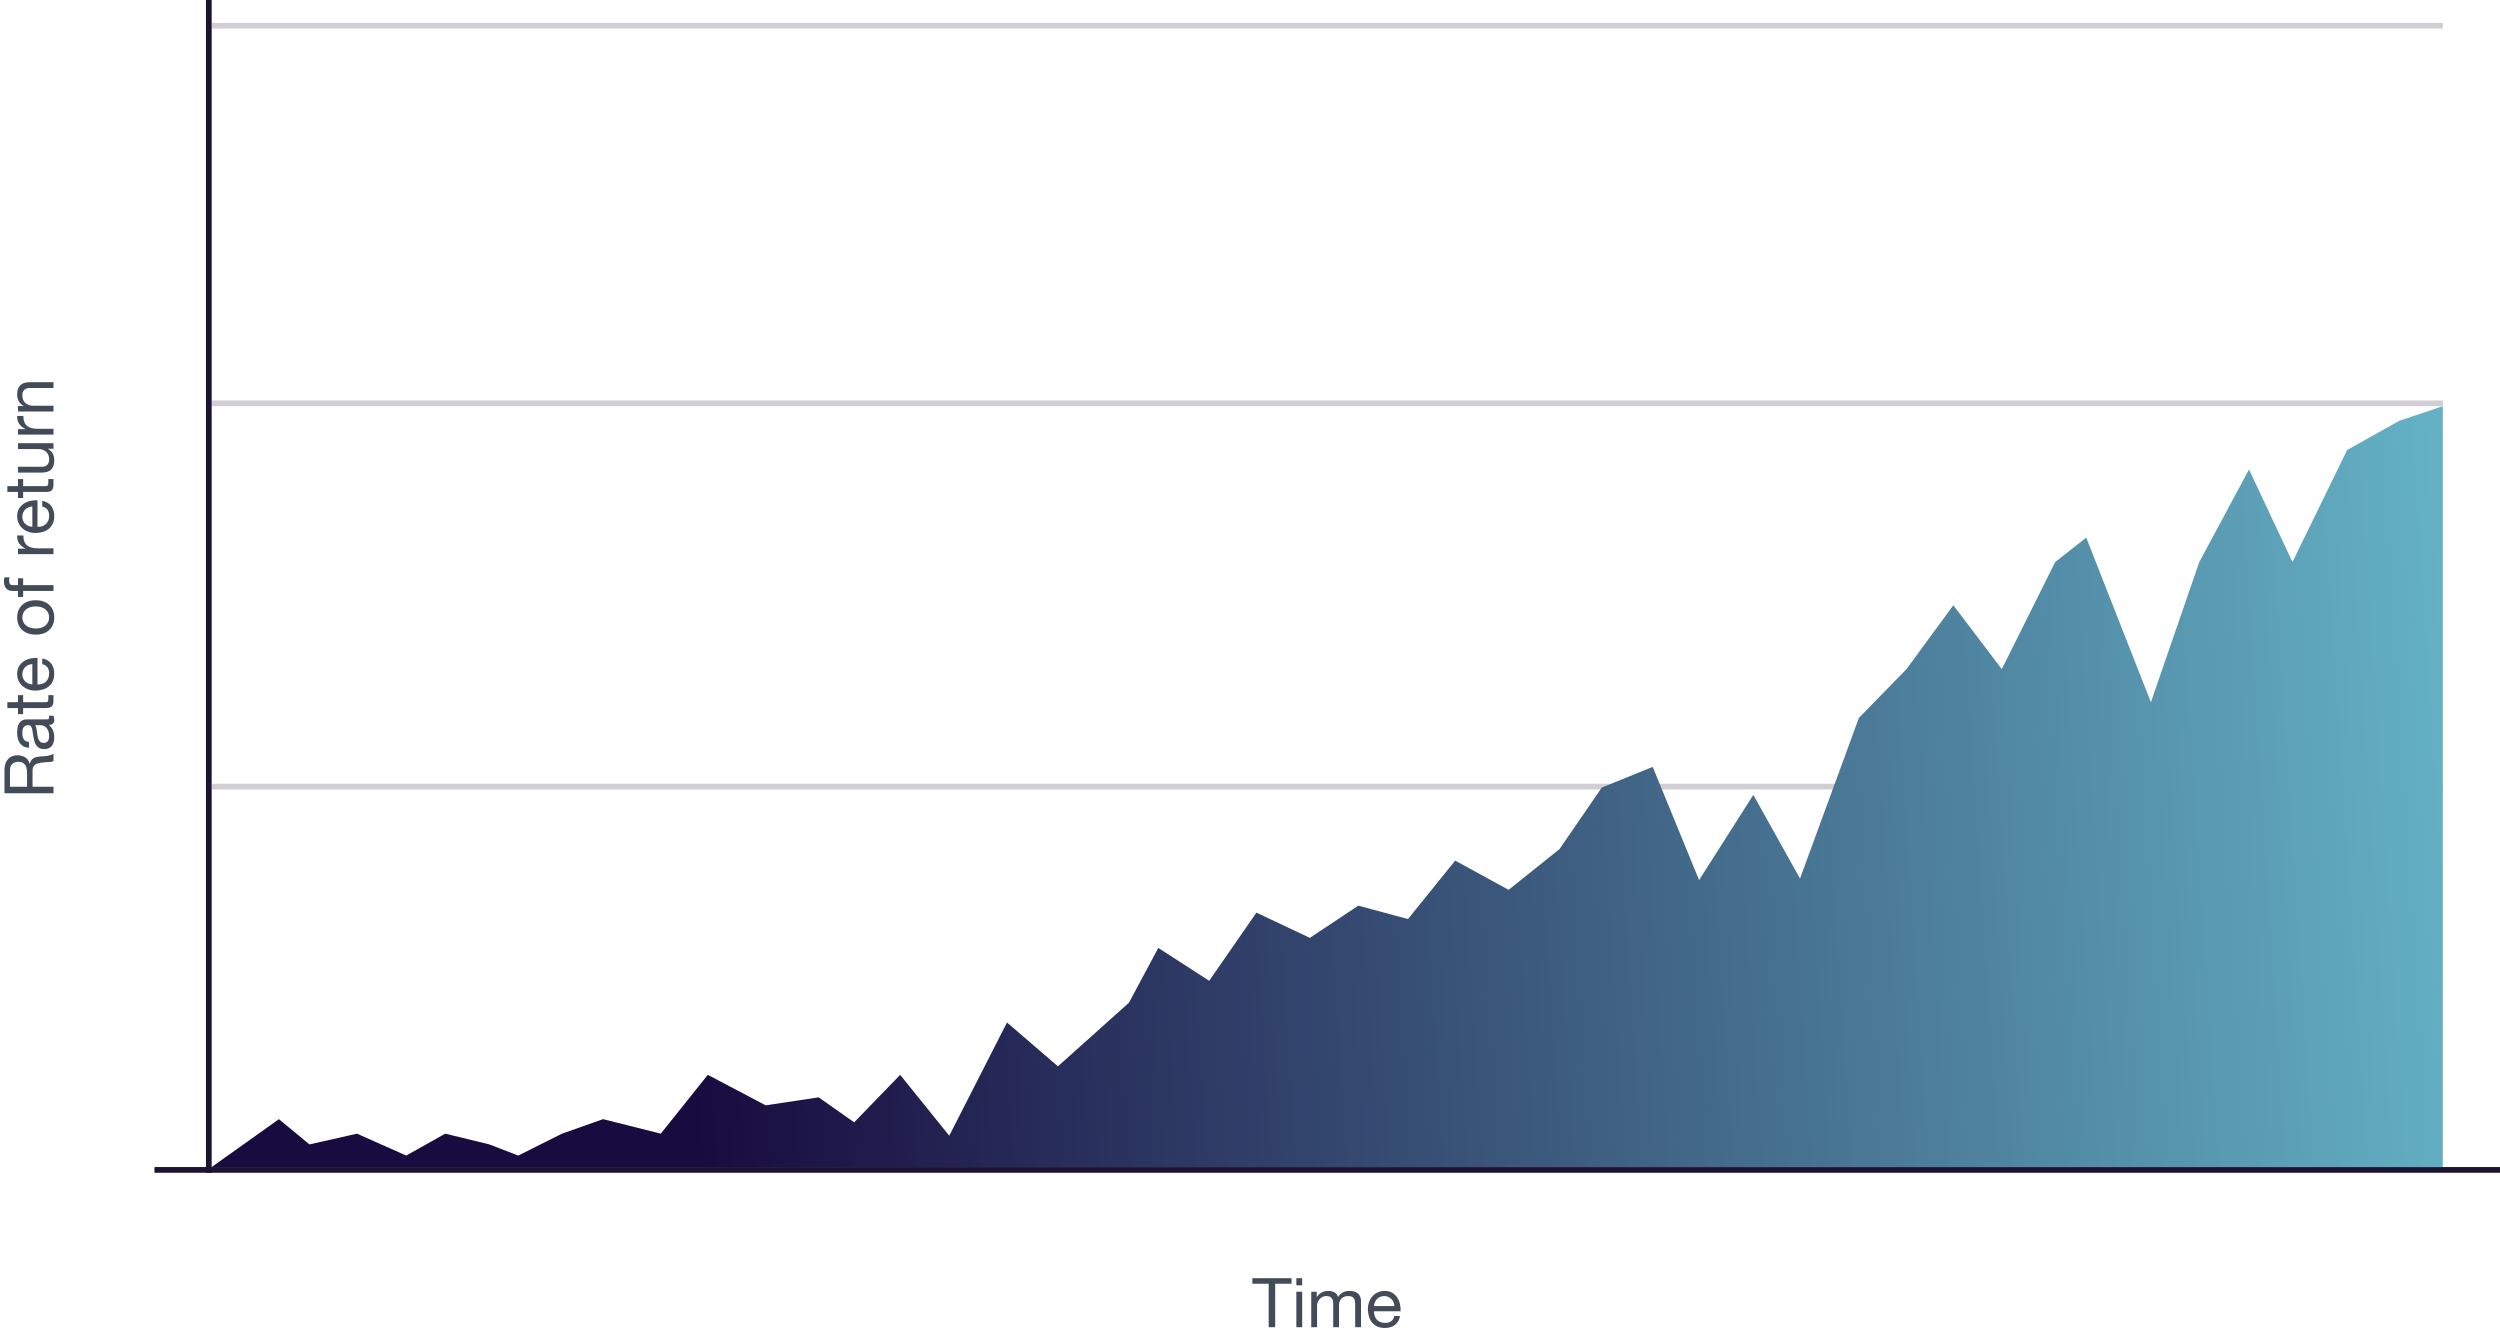 <?xml version="1.0" encoding="UTF-8"?>
<svg width="437px" height="233px" viewBox="0 0 437 233" version="1.1" xmlns="http://www.w3.org/2000/svg" xmlns:xlink="http://www.w3.org/1999/xlink">
    <title>investeerimiseesmark-en</title>
    <defs>
        <linearGradient x1="100%" y1="52.966%" x2="21.125%" y2="54.701%" id="linearGradient-1">
            <stop stop-color="#64B1C4" offset="0%"></stop>
            <stop stop-color="#180B3F" offset="100%"></stop>
        </linearGradient>
    </defs>
    <g id="kysimused" stroke="none" stroke-width="1" fill="none" fill-rule="evenodd">
        <g id="investeerimiseesmark-" transform="translate(-537, -412)">
            <g id="investeerimiseesmark-en" transform="translate(537, 412)">
                <polygon id="Rectangle-4" fill="#1C1331" points="27 204 437 204 437 205 27 205"></polygon>
                <polygon id="Rectangle-4-Copy" fill="#1C1331" opacity="0.203" points="37 70 427 70 427 71 37 71"></polygon>
                <polygon id="Rectangle-4-Copy-2" fill="#1C1331" opacity="0.203" points="37 4 427 4 427 5 37 5"></polygon>
                <polygon id="Rectangle-4" fill="#1C1331" opacity="0.203" points="37 137 427 137 427 138 37 138"></polygon>
                <rect id="Rectangle-4" fill="#1C1331" x="36" y="0" width="1" height="205"></rect>
                <path d="M222.904,232 L222.904,224.392 L225.76,224.392 L225.76,223.432 L218.908,223.432 L218.908,224.392 L221.764,224.392 L221.764,232 L222.904,232 Z M227.62,224.68 L227.62,223.432 L226.6,223.432 L226.6,224.68 L227.62,224.68 Z M227.62,232 L227.62,225.796 L226.6,225.796 L226.6,232 L227.62,232 Z M230.224,232 L230.224,228.136 C230.224,228.016 230.254,227.866 230.314,227.686 C230.374,227.506 230.47,227.332 230.602,227.164 C230.734,226.996 230.906,226.852 231.118,226.732 C231.33,226.612 231.584,226.552 231.88,226.552 C232.112,226.552 232.302,226.586 232.45,226.654 C232.598,226.722 232.716,226.818 232.804,226.942 C232.892,227.066 232.954,227.212 232.99,227.38 C233.026,227.548 233.044,227.732 233.044,227.932 L233.044,232 L234.064,232 L234.064,228.136 C234.064,227.656 234.208,227.272 234.496,226.984 C234.784,226.696 235.18,226.552 235.684,226.552 C235.932,226.552 236.134,226.588 236.29,226.66 C236.446,226.732 236.568,226.83 236.656,226.954 C236.744,227.078 236.804,227.224 236.836,227.392 C236.868,227.56 236.884,227.74 236.884,227.932 L236.884,232 L237.904,232 L237.904,227.452 C237.904,227.132 237.854,226.858 237.754,226.63 C237.654,226.402 237.514,226.216 237.334,226.072 C237.154,225.928 236.938,225.822 236.686,225.754 C236.434,225.686 236.152,225.652 235.84,225.652 C235.432,225.652 235.058,225.744 234.718,225.928 C234.378,226.112 234.104,226.372 233.896,226.708 C233.768,226.324 233.548,226.052 233.236,225.892 C232.924,225.732 232.576,225.652 232.192,225.652 C231.32,225.652 230.652,226.004 230.188,226.708 L230.164,226.708 L230.164,225.796 L229.204,225.796 L229.204,232 L230.224,232 Z M242.08,232.132 C242.784,232.132 243.368,231.956 243.832,231.604 C244.296,231.252 244.596,230.728 244.732,230.032 L243.724,230.032 C243.636,230.44 243.454,230.744 243.178,230.944 C242.902,231.144 242.548,231.244 242.116,231.244 C241.78,231.244 241.488,231.188 241.24,231.076 C240.992,230.964 240.788,230.814 240.628,230.626 C240.468,230.438 240.352,230.222 240.28,229.978 C240.208,229.734 240.176,229.476 240.184,229.204 L244.828,229.204 C244.844,228.828 244.81,228.432 244.726,228.016 C244.642,227.6 244.49,227.216 244.27,226.864 C244.05,226.512 243.758,226.222 243.394,225.994 C243.03,225.766 242.572,225.652 242.02,225.652 C241.596,225.652 241.206,225.732 240.85,225.892 C240.494,226.052 240.186,226.276 239.926,226.564 C239.666,226.852 239.464,227.192 239.32,227.584 C239.176,227.976 239.104,228.408 239.104,228.88 C239.12,229.352 239.19,229.788 239.314,230.188 C239.438,230.588 239.624,230.932 239.872,231.22 C240.12,231.508 240.426,231.732 240.79,231.892 C241.154,232.052 241.584,232.132 242.08,232.132 Z M243.748,228.304 L240.184,228.304 C240.2,228.064 240.252,227.838 240.34,227.626 C240.428,227.414 240.548,227.228 240.7,227.068 C240.852,226.908 241.034,226.782 241.246,226.69 C241.458,226.598 241.696,226.552 241.96,226.552 C242.216,226.552 242.45,226.598 242.662,226.69 C242.874,226.782 243.058,226.906 243.214,227.062 C243.37,227.218 243.494,227.404 243.586,227.62 C243.678,227.836 243.732,228.064 243.748,228.304 Z" id="Time" fill="#444B58" fill-rule="nonzero"></path>
                <path d="M-29.704,107 L-29.704,103.34 L-26.92,103.34 C-26.64,103.34 -26.416,103.382 -26.248,103.466 C-26.08,103.55 -25.944,103.662 -25.84,103.802 C-25.736,103.942 -25.66,104.106 -25.612,104.294 C-25.58,104.419 -25.552,104.549 -25.527,104.683 L-25.492,104.888 C-25.452,105.096 -25.428,105.308 -25.42,105.524 C-25.412,105.74 -25.404,105.942 -25.396,106.13 C-25.388,106.318 -25.37,106.488 -25.342,106.64 C-25.314,106.792 -25.26,106.912 -25.18,107 L-23.908,107 C-24.028,106.856 -24.118,106.69 -24.178,106.502 C-24.238,106.314 -24.284,106.116 -24.316,105.908 C-24.348,105.7 -24.368,105.488 -24.376,105.272 C-24.384,105.056 -24.396,104.844 -24.412,104.636 C-24.436,104.428 -24.47,104.228 -24.514,104.036 C-24.558,103.844 -24.626,103.67 -24.718,103.514 C-24.81,103.358 -24.934,103.224 -25.09,103.112 C-25.246,103 -25.448,102.92 -25.696,102.872 L-25.696,102.848 C-25.176,102.704 -24.798,102.436 -24.562,102.044 C-24.326,101.652 -24.208,101.196 -24.208,100.676 C-24.208,99.98 -24.438,99.432 -24.898,99.032 C-25.358,98.632 -25.996,98.432 -26.812,98.432 L-30.844,98.432 L-30.844,107 L-29.704,107 Z M-27.328,102.38 L-29.704,102.38 L-29.704,99.392 L-26.872,99.392 C-26.336,99.392 -25.948,99.528 -25.708,99.8 C-25.468,100.072 -25.348,100.424 -25.348,100.856 C-25.348,101.168 -25.402,101.422 -25.51,101.618 C-25.618,101.814 -25.762,101.97 -25.942,102.086 C-26.122,102.202 -26.332,102.28 -26.572,102.32 C-26.812,102.36 -27.064,102.38 -27.328,102.38 Z M-18.028,107.132 C-17.716,107.132 -17.472,107.08 -17.296,106.976 L-17.296,106.976 L-17.296,106.184 C-17.416,106.224 -17.52,106.244 -17.608,106.244 C-17.768,106.244 -17.862,106.188 -17.89,106.076 C-17.918,105.964 -17.932,105.788 -17.932,105.548 L-17.932,105.548 L-17.932,102.356 C-17.932,101.996 -18,101.704 -18.136,101.48 C-18.272,101.256 -18.452,101.082 -18.676,100.958 C-18.9,100.834 -19.15,100.752 -19.426,100.712 C-19.702,100.672 -19.98,100.652 -20.26,100.652 C-20.612,100.652 -20.942,100.688 -21.25,100.76 C-21.558,100.832 -21.832,100.95 -22.072,101.114 C-22.312,101.278 -22.504,101.492 -22.648,101.756 C-22.792,102.02 -22.872,102.344 -22.888,102.728 L-22.888,102.728 L-21.868,102.728 C-21.844,102.272 -21.688,101.962 -21.4,101.798 C-21.112,101.634 -20.752,101.552 -20.32,101.552 C-20.16,101.552 -19.998,101.564 -19.834,101.588 C-19.67,101.612 -19.522,101.66 -19.39,101.732 C-19.258,101.804 -19.15,101.908 -19.066,102.044 C-18.982,102.18 -18.94,102.36 -18.94,102.584 C-18.94,102.776 -18.996,102.922 -19.108,103.022 C-19.22,103.122 -19.372,103.198 -19.564,103.25 C-19.756,103.302 -19.978,103.342 -20.23,103.37 C-20.482,103.398 -20.748,103.44 -21.028,103.496 C-21.292,103.544 -21.55,103.604 -21.802,103.676 C-22.054,103.748 -22.278,103.854 -22.474,103.994 C-22.67,104.134 -22.828,104.316 -22.948,104.54 C-23.068,104.764 -23.128,105.052 -23.128,105.404 C-23.128,105.716 -23.074,105.982 -22.966,106.202 C-22.858,106.422 -22.712,106.6 -22.528,106.736 C-22.344,106.872 -22.126,106.972 -21.874,107.036 C-21.622,107.1 -21.356,107.132 -21.076,107.132 C-20.644,107.132 -20.242,107.058 -19.87,106.91 C-19.498,106.762 -19.172,106.52 -18.892,106.184 C-18.892,106.52 -18.814,106.762 -18.658,106.91 C-18.502,107.058 -18.292,107.132 -18.028,107.132 Z M-20.848,106.244 C-21.008,106.244 -21.16,106.228 -21.304,106.196 C-21.448,106.164 -21.574,106.112 -21.682,106.04 C-21.79,105.968 -21.878,105.874 -21.946,105.758 C-22.014,105.642 -22.048,105.5 -22.048,105.332 C-22.048,105.076 -21.99,104.874 -21.874,104.726 C-21.758,104.578 -21.608,104.464 -21.424,104.384 C-21.24,104.304 -21.032,104.246 -20.8,104.21 C-20.568,104.174 -20.338,104.142 -20.11,104.114 C-19.882,104.086 -19.664,104.05 -19.456,104.006 C-19.248,103.962 -19.08,103.892 -18.952,103.796 L-18.952,103.796 L-18.952,104.84 C-18.952,104.984 -18.988,105.138 -19.06,105.302 C-19.132,105.466 -19.244,105.618 -19.396,105.758 C-19.548,105.898 -19.744,106.014 -19.984,106.106 C-20.224,106.198 -20.512,106.244 -20.848,106.244 Z M-13.696,107 L-13.696,106.1 L-14.164,106.1 C-14.324,106.1 -14.454,106.094 -14.554,106.082 C-14.654,106.07 -14.732,106.044 -14.788,106.004 C-14.844,105.964 -14.882,105.908 -14.902,105.836 C-14.922,105.764 -14.932,105.668 -14.932,105.548 L-14.932,101.696 L-13.696,101.696 L-13.696,100.796 L-14.932,100.796 L-14.932,98.936 L-15.952,98.936 L-15.952,100.796 L-17.008,100.796 L-17.008,101.696 L-15.952,101.696 L-15.952,105.644 C-15.952,105.932 -15.924,106.164 -15.868,106.34 C-15.812,106.516 -15.726,106.652 -15.61,106.748 C-15.494,106.844 -15.342,106.91 -15.154,106.946 C-14.966,106.982 -14.74,107 -14.476,107 L-13.696,107 Z M-9.928,107.132 C-9.224,107.132 -8.64,106.956 -8.176,106.604 C-7.712,106.252 -7.412,105.728 -7.276,105.032 L-8.284,105.032 C-8.372,105.44 -8.554,105.744 -8.83,105.944 C-9.106,106.144 -9.46,106.244 -9.892,106.244 C-10.228,106.244 -10.52,106.188 -10.768,106.076 C-11.016,105.964 -11.22,105.814 -11.38,105.626 C-11.54,105.438 -11.656,105.222 -11.728,104.978 C-11.8,104.734 -11.832,104.476 -11.824,104.204 L-7.18,104.204 C-7.164,103.828 -7.198,103.432 -7.282,103.016 C-7.366,102.6 -7.518,102.216 -7.738,101.864 C-7.958,101.512 -8.25,101.222 -8.614,100.994 C-8.978,100.766 -9.436,100.652 -9.988,100.652 C-10.412,100.652 -10.802,100.732 -11.158,100.892 C-11.514,101.052 -11.822,101.276 -12.082,101.564 C-12.342,101.852 -12.544,102.192 -12.688,102.584 C-12.832,102.976 -12.904,103.408 -12.904,103.88 C-12.888,104.352 -12.818,104.788 -12.694,105.188 C-12.57,105.588 -12.384,105.932 -12.136,106.22 C-11.888,106.508 -11.582,106.732 -11.218,106.892 C-10.854,107.052 -10.424,107.132 -9.928,107.132 Z M-8.26,103.304 L-11.824,103.304 C-11.808,103.064 -11.756,102.838 -11.668,102.626 C-11.58,102.414 -11.46,102.228 -11.308,102.068 C-11.156,101.908 -10.974,101.782 -10.762,101.69 C-10.55,101.598 -10.312,101.552 -10.048,101.552 C-9.792,101.552 -9.558,101.598 -9.346,101.69 C-9.134,101.782 -8.95,101.906 -8.794,102.062 C-8.638,102.218 -8.514,102.404 -8.422,102.62 C-8.33,102.836 -8.276,103.064 -8.26,103.304 Z M-0.112,107.132 C0.384,107.132 0.818,107.05 1.19,106.886 C1.562,106.722 1.876,106.494 2.132,106.202 C2.388,105.91 2.58,105.568 2.708,105.176 C2.836,104.784 2.9,104.36 2.9,103.904 C2.9,103.448 2.836,103.022 2.708,102.626 C2.58,102.23 2.388,101.886 2.132,101.594 C1.876,101.302 1.562,101.072 1.19,100.904 C0.818,100.736 0.384,100.652 -0.112,100.652 C-0.6,100.652 -1.032,100.736 -1.408,100.904 C-1.784,101.072 -2.1,101.302 -2.356,101.594 C-2.612,101.886 -2.804,102.23 -2.932,102.626 C-3.06,103.022 -3.124,103.448 -3.124,103.904 C-3.124,104.36 -3.06,104.784 -2.932,105.176 C-2.804,105.568 -2.612,105.91 -2.356,106.202 C-2.1,106.494 -1.784,106.722 -1.408,106.886 C-1.032,107.05 -0.6,107.132 -0.112,107.132 Z M-0.112,106.244 C-0.376,106.244 -0.626,106.192 -0.862,106.088 C-1.098,105.984 -1.304,105.834 -1.48,105.638 C-1.656,105.442 -1.794,105.198 -1.894,104.906 C-1.994,104.614 -2.044,104.28 -2.044,103.904 C-2.044,103.528 -1.994,103.194 -1.894,102.902 C-1.794,102.61 -1.656,102.364 -1.48,102.164 C-1.304,101.964 -1.098,101.812 -0.862,101.708 C-0.626,101.604 -0.376,101.552 -0.112,101.552 C0.152,101.552 0.402,101.604 0.638,101.708 C0.874,101.812 1.08,101.964 1.256,102.164 C1.432,102.364 1.57,102.61 1.67,102.902 C1.77,103.194 1.82,103.528 1.82,103.904 C1.82,104.28 1.77,104.614 1.67,104.906 C1.57,105.198 1.432,105.442 1.256,105.638 C1.08,105.834 0.874,105.984 0.638,106.088 C0.402,106.192 0.152,106.244 -0.112,106.244 Z M5.54,107 L5.54,101.696 L6.74,101.696 L6.74,100.796 L5.54,100.796 L5.54,99.932 C5.54,99.66 5.608,99.476 5.744,99.38 C5.88,99.284 6.072,99.236 6.32,99.236 C6.408,99.236 6.504,99.242 6.608,99.254 C6.712,99.266 6.808,99.288 6.896,99.32 L6.896,98.432 C6.8,98.4 6.69,98.376 6.566,98.36 C6.442,98.344 6.332,98.336 6.236,98.336 C5.676,98.336 5.25,98.466 4.958,98.726 C4.666,98.986 4.52,99.368 4.52,99.872 L4.52,100.796 L3.476,100.796 L3.476,101.696 L4.52,101.696 L4.52,107 L5.54,107 Z M11.972,107 L11.972,104.24 C11.972,103.84 12.012,103.486 12.092,103.178 C12.172,102.87 12.3,102.608 12.476,102.392 C12.652,102.176 12.884,102.012 13.172,101.9 C13.46,101.788 13.808,101.732 14.216,101.732 L14.216,100.652 C13.664,100.636 13.208,100.748 12.848,100.988 C12.488,101.228 12.184,101.6 11.936,102.104 L11.912,102.104 L11.912,100.796 L10.952,100.796 L10.952,107 L11.972,107 Z M17.624,107.132 C18.328,107.132 18.912,106.956 19.376,106.604 C19.84,106.252 20.14,105.728 20.276,105.032 L19.268,105.032 C19.18,105.44 18.998,105.744 18.722,105.944 C18.446,106.144 18.092,106.244 17.66,106.244 C17.324,106.244 17.032,106.188 16.784,106.076 C16.536,105.964 16.332,105.814 16.172,105.626 C16.012,105.438 15.896,105.222 15.824,104.978 C15.752,104.734 15.72,104.476 15.728,104.204 L20.372,104.204 C20.388,103.828 20.354,103.432 20.27,103.016 C20.186,102.6 20.034,102.216 19.814,101.864 C19.594,101.512 19.302,101.222 18.938,100.994 C18.574,100.766 18.116,100.652 17.564,100.652 C17.14,100.652 16.75,100.732 16.394,100.892 C16.038,101.052 15.73,101.276 15.47,101.564 C15.21,101.852 15.008,102.192 14.864,102.584 C14.72,102.976 14.648,103.408 14.648,103.88 C14.664,104.352 14.734,104.788 14.858,105.188 C14.982,105.588 15.168,105.932 15.416,106.22 C15.664,106.508 15.97,106.732 16.334,106.892 C16.698,107.052 17.128,107.132 17.624,107.132 Z M19.292,103.304 L15.728,103.304 C15.744,103.064 15.796,102.838 15.884,102.626 C15.972,102.414 16.092,102.228 16.244,102.068 C16.396,101.908 16.578,101.782 16.79,101.69 C17.002,101.598 17.24,101.552 17.504,101.552 C17.76,101.552 17.994,101.598 18.206,101.69 C18.418,101.782 18.602,101.906 18.758,102.062 C18.914,102.218 19.038,102.404 19.13,102.62 C19.222,102.836 19.276,103.064 19.292,103.304 Z M24.08,107 L24.08,106.1 L23.612,106.1 C23.452,106.1 23.322,106.094 23.222,106.082 C23.122,106.07 23.044,106.044 22.988,106.004 C22.932,105.964 22.894,105.908 22.874,105.836 C22.854,105.764 22.844,105.668 22.844,105.548 L22.844,101.696 L24.08,101.696 L24.08,100.796 L22.844,100.796 L22.844,98.936 L21.824,98.936 L21.824,100.796 L20.768,100.796 L20.768,101.696 L21.824,101.696 L21.824,105.644 C21.824,105.932 21.852,106.164 21.908,106.34 C21.964,106.516 22.05,106.652 22.166,106.748 C22.282,106.844 22.434,106.91 22.622,106.946 C22.81,106.982 23.036,107 23.3,107 L24.08,107 Z M27.344,107.132 C27.8,107.132 28.196,107.042 28.532,106.862 C28.868,106.682 29.144,106.4 29.36,106.016 L29.384,106.016 L29.384,107 L30.344,107 L30.344,100.796 L29.324,100.796 L29.324,104.3 C29.324,104.58 29.286,104.838 29.21,105.074 C29.134,105.31 29.02,105.516 28.868,105.692 C28.716,105.868 28.526,106.004 28.298,106.1 C28.07,106.196 27.8,106.244 27.488,106.244 C27.096,106.244 26.788,106.132 26.564,105.908 C26.34,105.684 26.228,105.38 26.228,104.996 L26.228,100.796 L25.208,100.796 L25.208,104.876 C25.208,105.212 25.242,105.518 25.31,105.794 C25.378,106.07 25.496,106.308 25.664,106.508 C25.832,106.708 26.052,106.862 26.324,106.97 C26.596,107.078 26.936,107.132 27.344,107.132 Z M32.864,107 L32.864,104.24 C32.864,103.84 32.904,103.486 32.984,103.178 C33.064,102.87 33.192,102.608 33.368,102.392 C33.544,102.176 33.776,102.012 34.064,101.9 C34.352,101.788 34.7,101.732 35.108,101.732 L35.108,100.652 C34.556,100.636 34.1,100.748 33.74,100.988 C33.38,101.228 33.076,101.6 32.828,102.104 L32.804,102.104 L32.804,100.796 L31.844,100.796 L31.844,107 L32.864,107 Z M36.896,107 L36.896,103.496 C36.896,103.216 36.934,102.958 37.01,102.722 C37.086,102.486 37.2,102.28 37.352,102.104 C37.504,101.928 37.694,101.792 37.922,101.696 C38.15,101.6 38.42,101.552 38.732,101.552 C39.124,101.552 39.432,101.664 39.656,101.888 C39.88,102.112 39.992,102.416 39.992,102.8 L39.992,107 L41.012,107 L41.012,102.92 C41.012,102.584 40.978,102.278 40.91,102.002 C40.842,101.726 40.724,101.488 40.556,101.288 C40.388,101.088 40.168,100.932 39.896,100.82 C39.624,100.708 39.284,100.652 38.876,100.652 C37.956,100.652 37.284,101.028 36.86,101.78 L36.836,101.78 L36.836,100.796 L35.876,100.796 L35.876,107 L36.896,107 Z" id="Rateofreturn" fill="#444B58" fill-rule="nonzero" transform="translate(5.084, 102.734) rotate(-90) translate(-5.084, -102.734) "></path>
                <polygon id="2" fill="url(#linearGradient-1)" points="37 204 427 204 427 71 419.4 73.554 410.28 78.661 400.725 98.238 393.125 82.066 384.439 98.238 375.974 122.748 364.678 93.982 359.249 98.238 349.912 116.965 341.443 105.795 333.255 116.965 324.94 125.477 314.643 153.566 306.482 138.944 297 153.84 288.893 134.05 279.99 137.667 272.607 148.414 263.704 155.543 254.366 150.435 246.115 160.65 237.429 158.309 228.96 163.942 219.622 159.525 211.371 171.442 202.468 165.696 197.342 175.272 184.924 186.393 176.021 178.732 165.93 198.522 157.346 187.882 149.311 196.181 143.095 191.813 133.839 193.212 123.722 187.882 115.505 198.164 105.419 195.628 98.236 198.164 90.585 201.992 85.542 200.045 77.829 198.164 71.006 201.992 62.403 198.164 54.096 200.045 48.756 195.628"></polygon>
            </g>
        </g>
    </g>
</svg>